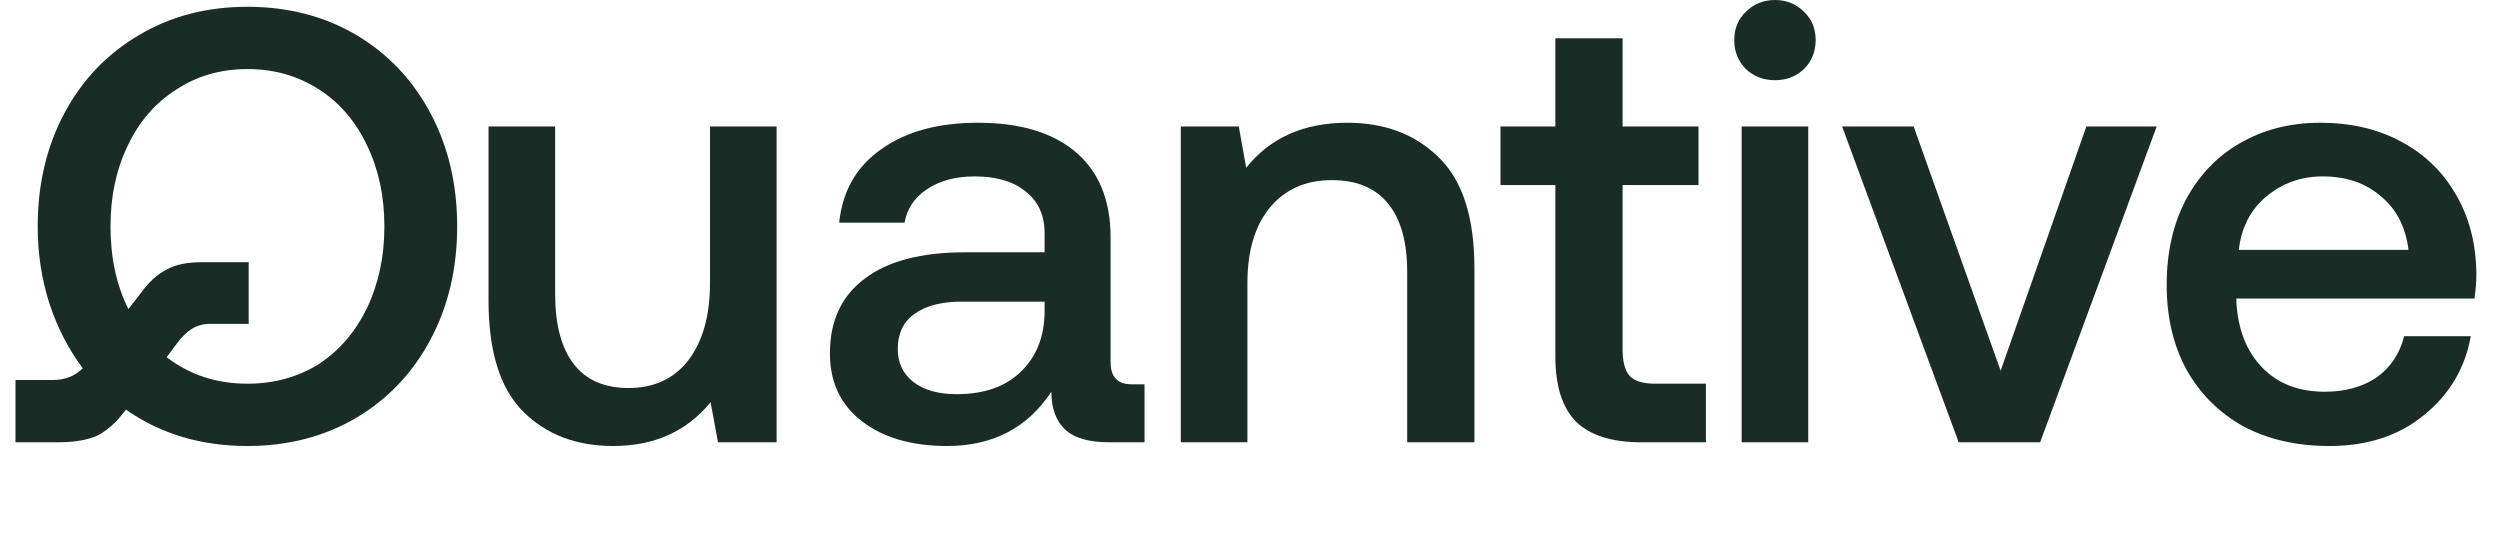 <svg xmlns="http://www.w3.org/2000/svg" width="122" height="27" viewBox="0 0 122 27" fill="none"><g clip-path="url(#clip0_1742_1004)"><path d="M0.756 18.544V21.584H2.803C3.626 21.584 4.278 21.474 4.76 21.253C5.221 21.012 5.653 20.631 6.054 20.109L6.144 19.988C7.83 21.172 9.807 21.765 12.075 21.765C14.062 21.765 15.838 21.303 17.403 20.38C18.948 19.457 20.152 18.182 21.015 16.557C21.878 14.931 22.31 13.095 22.31 11.048C22.31 9.001 21.878 7.164 21.015 5.539C20.152 3.913 18.948 2.639 17.403 1.716C15.838 0.793 14.062 0.331 12.075 0.331C10.088 0.331 8.322 0.793 6.777 1.716C5.211 2.639 3.997 3.913 3.134 5.539C2.271 7.164 1.84 9.001 1.84 11.048C1.84 12.372 2.03 13.627 2.412 14.811C2.793 15.975 3.335 17.028 4.037 17.972C3.656 18.353 3.174 18.544 2.592 18.544H0.756ZM12.075 18.724C10.569 18.724 9.255 18.293 8.131 17.43L8.583 16.828C8.844 16.466 9.104 16.206 9.365 16.045C9.626 15.884 9.927 15.804 10.268 15.804H12.135V12.794H9.877C9.135 12.794 8.553 12.914 8.131 13.155C7.69 13.376 7.278 13.747 6.897 14.269L6.265 15.082C5.683 13.918 5.392 12.573 5.392 11.048C5.392 9.583 5.673 8.268 6.235 7.104C6.797 5.92 7.589 5.007 8.613 4.365C9.616 3.703 10.77 3.371 12.075 3.371C13.379 3.371 14.543 3.703 15.567 4.365C16.57 5.007 17.353 5.92 17.915 7.104C18.477 8.268 18.758 9.583 18.758 11.048C18.758 12.513 18.477 13.837 17.915 15.021C17.353 16.185 16.57 17.099 15.567 17.761C14.543 18.403 13.379 18.724 12.075 18.724Z" fill="#1A2C26"></path><path d="M37.898 6.171V21.584H35.038L34.677 19.627C33.513 21.052 31.928 21.765 29.921 21.765C28.114 21.765 26.649 21.203 25.526 20.079C24.402 18.955 23.84 17.149 23.84 14.66V6.171H27.091V14.329C27.091 15.834 27.392 16.978 27.994 17.761C28.596 18.544 29.489 18.935 30.673 18.935C31.918 18.935 32.891 18.483 33.593 17.58C34.296 16.657 34.647 15.403 34.647 13.817V6.171H37.898Z" fill="#1A2C26"></path><path d="M55.853 18.754V21.584H54.137C53.133 21.584 52.411 21.373 51.969 20.952C51.528 20.53 51.307 19.918 51.307 19.116C50.143 20.881 48.447 21.765 46.22 21.765C44.494 21.765 43.109 21.363 42.065 20.56C41.022 19.758 40.5 18.654 40.5 17.249C40.5 15.664 41.062 14.45 42.186 13.607C43.31 12.744 44.945 12.312 47.093 12.312H50.976V11.379C50.976 10.516 50.675 9.844 50.073 9.362C49.471 8.86 48.638 8.609 47.574 8.609C46.631 8.609 45.848 8.82 45.226 9.242C44.624 9.643 44.263 10.185 44.142 10.867H40.952C41.112 9.322 41.794 8.128 42.999 7.285C44.203 6.422 45.778 5.99 47.725 5.99C49.792 5.99 51.387 6.472 52.511 7.435C53.635 8.399 54.197 9.783 54.197 11.59V17.671C54.197 18.393 54.538 18.754 55.221 18.754H55.853ZM50.976 14.72H46.942C45.939 14.72 45.166 14.921 44.624 15.322C44.082 15.704 43.811 16.276 43.811 17.038C43.811 17.701 44.062 18.233 44.564 18.634C45.086 19.035 45.788 19.236 46.671 19.236C48.016 19.236 49.059 18.875 49.802 18.152C50.565 17.43 50.956 16.466 50.976 15.262V14.72Z" fill="#1A2C26"></path><path d="M65.751 5.99C67.577 5.99 69.062 6.552 70.206 7.676C71.37 8.8 71.952 10.606 71.952 13.095V21.584H68.671V13.275C68.671 11.81 68.36 10.697 67.738 9.934C67.116 9.171 66.202 8.79 64.998 8.79C63.714 8.79 62.7 9.242 61.958 10.145C61.235 11.028 60.874 12.252 60.874 13.817V21.584H57.623V6.171H60.453L60.814 8.188C61.978 6.723 63.624 5.99 65.751 5.99Z" fill="#1A2C26"></path><path d="M75.902 9.031H73.223V6.171H75.902V1.866H79.183V6.171H82.886V9.031H79.183V17.069C79.183 17.671 79.303 18.102 79.544 18.363C79.785 18.604 80.197 18.724 80.779 18.724H83.247V21.584H80.116C78.651 21.584 77.578 21.243 76.895 20.561C76.233 19.878 75.902 18.825 75.902 17.4V9.031Z" fill="#1A2C26"></path><path d="M86.618 0C87.18 0 87.651 0.191 88.032 0.572C88.414 0.933 88.605 1.395 88.605 1.957C88.605 2.519 88.414 2.99 88.032 3.372C87.651 3.733 87.18 3.913 86.618 3.913C86.056 3.913 85.584 3.733 85.203 3.372C84.822 2.99 84.631 2.519 84.631 1.957C84.631 1.395 84.822 0.933 85.203 0.572C85.584 0.191 86.056 0 86.618 0ZM84.992 6.171H88.243V21.584H84.992V6.171Z" fill="#1A2C26"></path><path d="M89.894 6.171H93.386L97.631 18.092L101.815 6.171H105.247L99.558 21.584H95.584L89.894 6.171Z" fill="#1A2C26"></path><path d="M105.734 13.908C105.734 12.322 106.045 10.937 106.668 9.753C107.31 8.549 108.193 7.626 109.317 6.984C110.461 6.322 111.765 5.99 113.23 5.99C114.715 5.99 116.019 6.292 117.143 6.894C118.287 7.496 119.18 8.349 119.823 9.452C120.485 10.556 120.826 11.851 120.847 13.336C120.847 13.737 120.816 14.149 120.755 14.57H109.136V14.751C109.216 16.095 109.638 17.159 110.4 17.941C111.163 18.724 112.176 19.116 113.441 19.116C114.444 19.116 115.287 18.885 115.97 18.423C116.651 17.941 117.104 17.269 117.324 16.406H120.575C120.294 17.972 119.531 19.256 118.287 20.259C117.063 21.263 115.528 21.765 113.681 21.765C112.076 21.765 110.671 21.444 109.467 20.801C108.283 20.139 107.36 19.216 106.698 18.032C106.055 16.848 105.734 15.473 105.734 13.908ZM117.535 12.192C117.394 11.068 116.943 10.195 116.18 9.573C115.438 8.931 114.495 8.609 113.351 8.609C112.287 8.609 111.364 8.941 110.581 9.603C109.818 10.245 109.377 11.108 109.256 12.192H117.535Z" fill="#1A2C26"></path></g><defs><clipPath id="clip0_1742_1004"><rect width="121.5" height="27" fill="white" transform="translate(0.049)"></rect></clipPath></defs></svg>